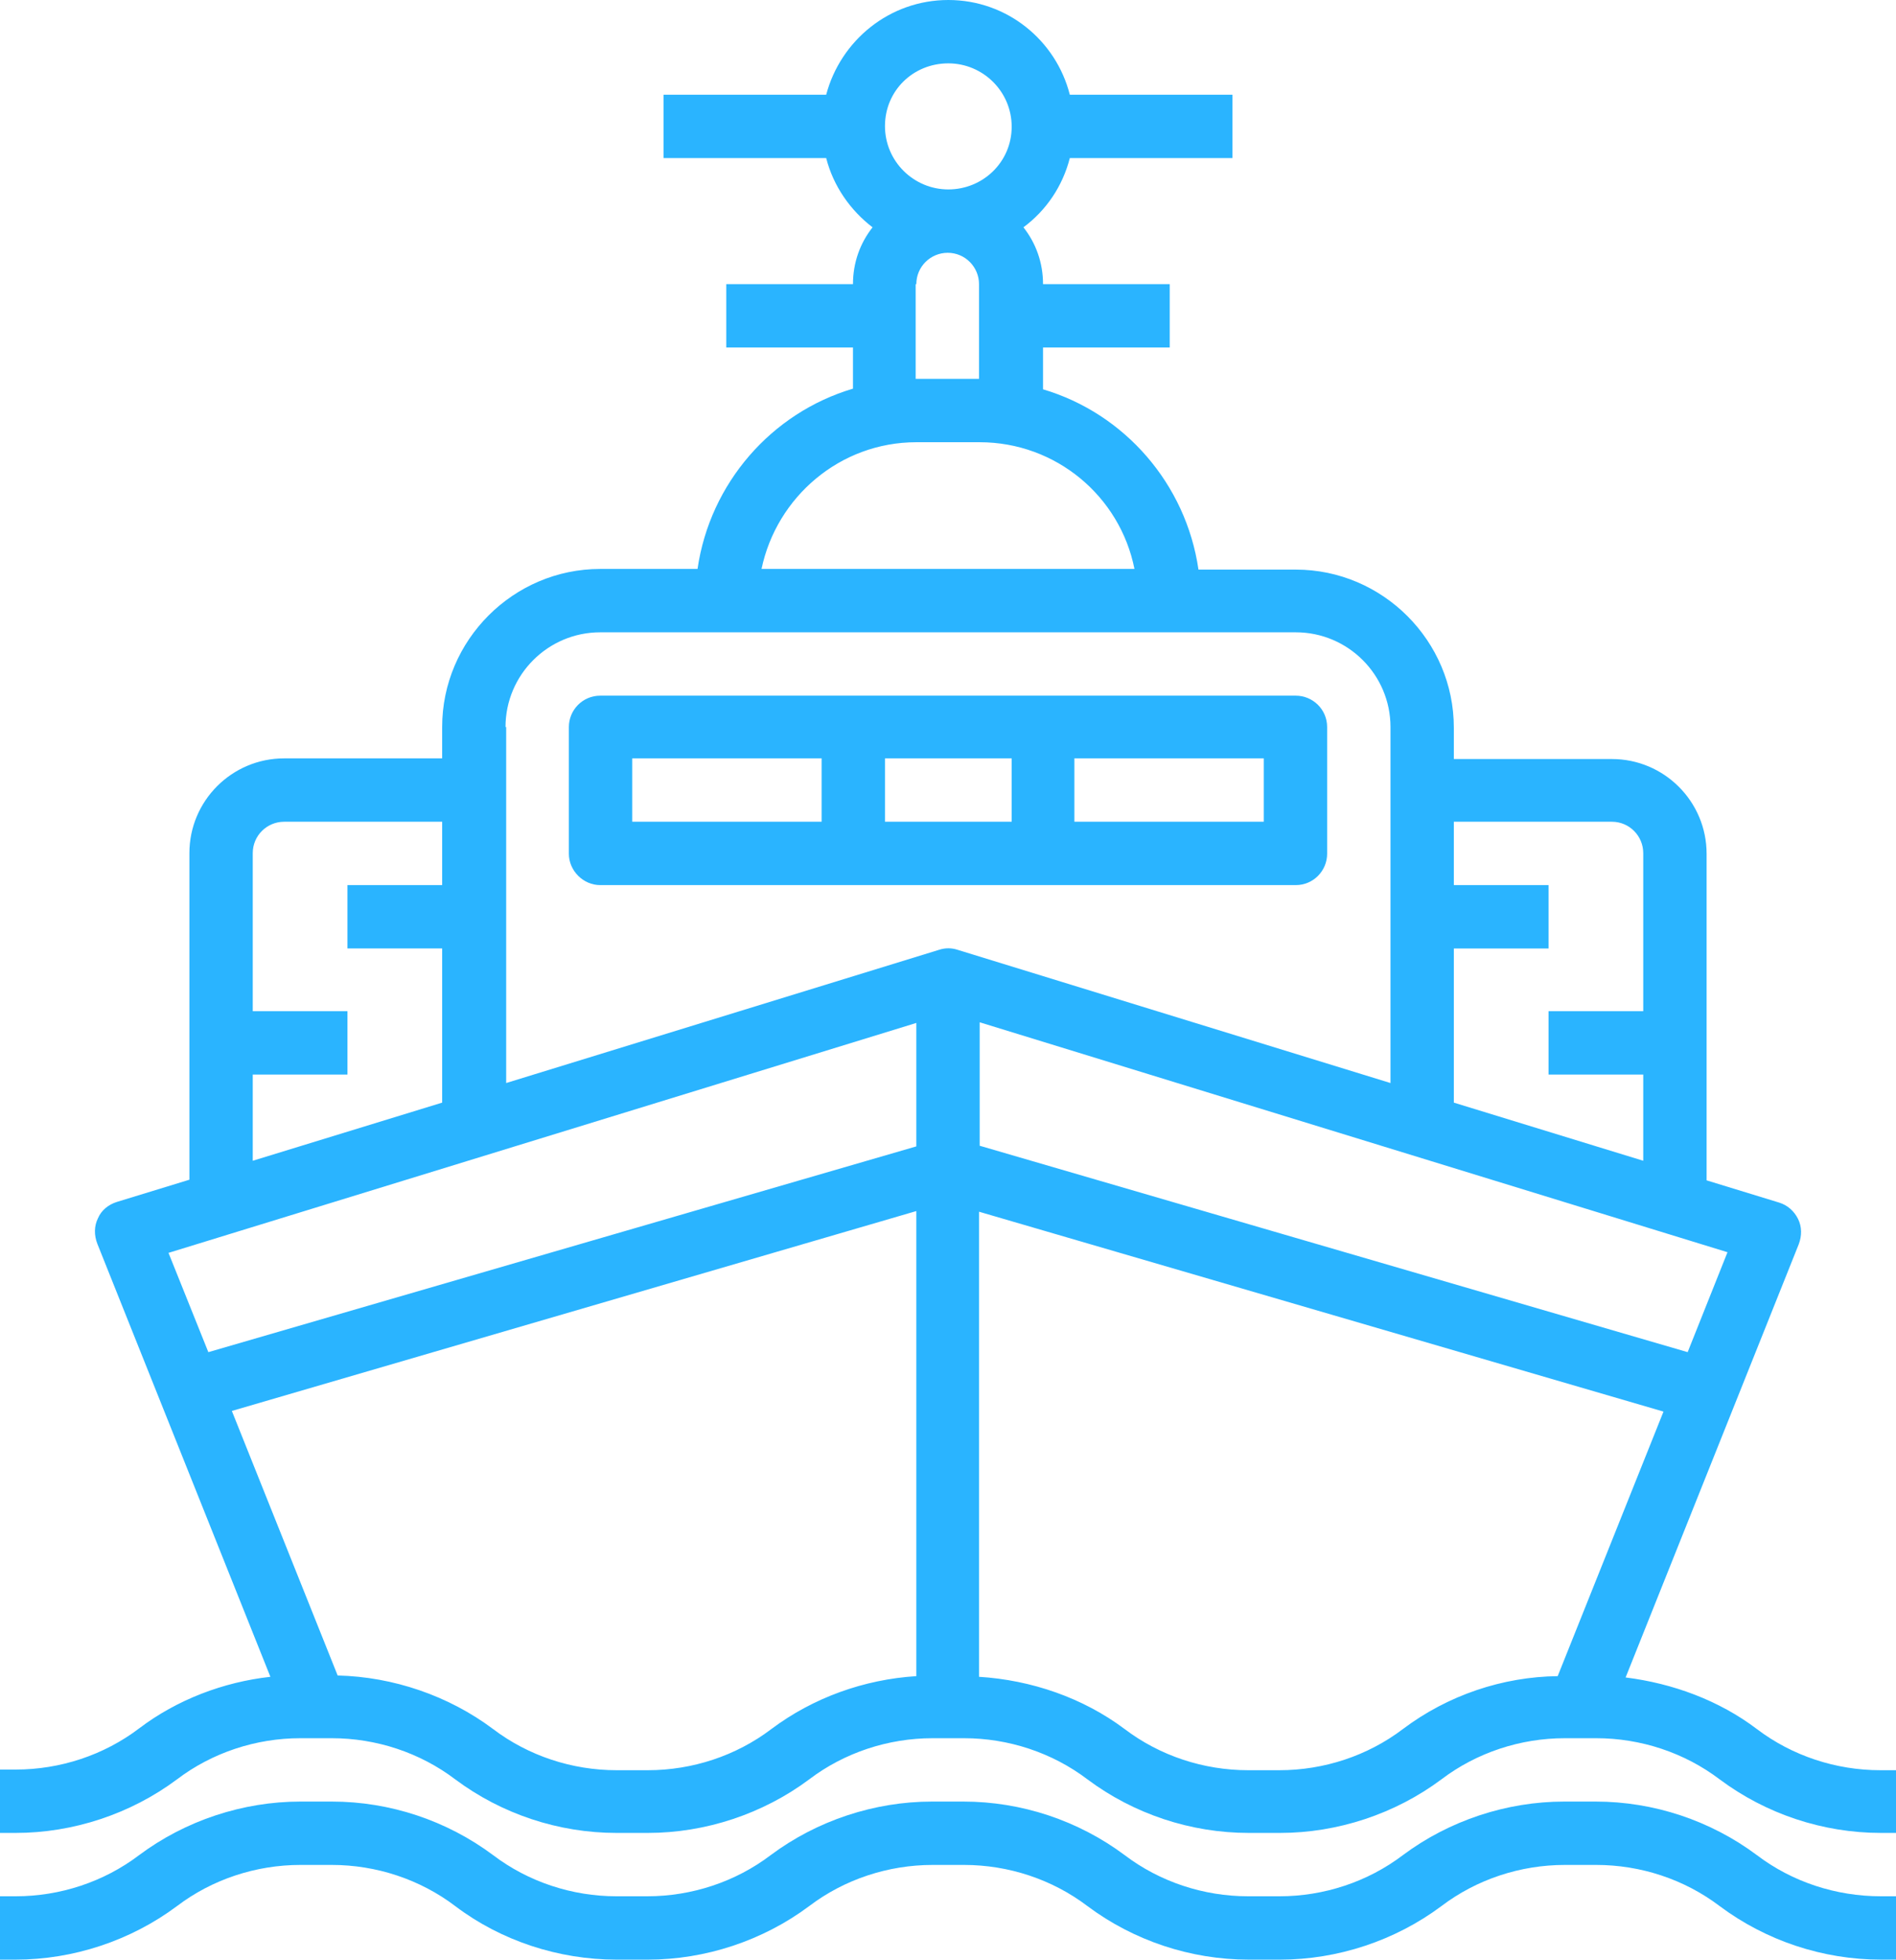 <?xml version="1.0" encoding="utf-8"?>
<!-- Generator: Adobe Illustrator 25.3.1, SVG Export Plug-In . SVG Version: 6.00 Build 0)  -->
<svg version="1.1" id="Layer_3" xmlns="http://www.w3.org/2000/svg" xmlns:xlink="http://www.w3.org/1999/xlink" x="0px" y="0px"
	 width="29.03px" height="30px" viewBox="0 0 29.03 30" style="enable-background:new 0 0 29.03 30;" xml:space="preserve">
<style type="text/css">
	.st0{fill:#2AB4FF;}
</style>
<path class="st0" d="M26.9,28.4c-0.71-0.53-1.58-0.82-2.47-0.82h-0.48c-0.88,0-1.76,0.29-2.47,0.82c-0.54,0.41-1.21,0.63-1.89,0.63
	h-0.48c-0.68,0-1.35-0.22-1.89-0.63c-0.71-0.53-1.58-0.82-2.47-0.82h-0.48c-0.88,0-1.76,0.29-2.47,0.82
	c-0.54,0.41-1.21,0.63-1.89,0.63H9.44c-0.68,0-1.35-0.22-1.89-0.63c-0.71-0.53-1.58-0.82-2.47-0.82H4.6c-0.88,0-1.76,0.29-2.47,0.82
	c-0.54,0.41-1.21,0.63-1.89,0.63H0V30h0.24c0.88,0,1.76-0.29,2.47-0.82c0.54-0.41,1.21-0.63,1.89-0.63h0.48
	c0.68,0,1.35,0.22,1.89,0.63C7.67,29.71,8.55,30,9.44,30h0.48c0.88,0,1.76-0.29,2.47-0.82c0.54-0.41,1.21-0.63,1.89-0.63h0.48
	c0.68,0,1.35,0.22,1.89,0.63c0.71,0.53,1.58,0.82,2.47,0.82h0.48c0.88,0,1.76-0.29,2.47-0.82c0.54-0.41,1.21-0.63,1.89-0.63h0.48
	c0.68,0,1.35,0.22,1.89,0.63c0.71,0.53,1.58,0.82,2.47,0.82h0.24v-0.97h-0.24C28.11,29.03,27.44,28.81,26.9,28.4z M28.79,27.1
	c-0.68,0-1.35-0.22-1.89-0.63c-0.58-0.44-1.29-0.7-2.01-0.79l2.65-6.63c0.05-0.13,0.05-0.27-0.01-0.39
	c-0.06-0.12-0.16-0.21-0.29-0.25l-1.11-0.34v-5c0-0.8-0.65-1.45-1.45-1.45h-2.42v-0.48c0-1.33-1.09-2.42-2.42-2.42h-1.49
	c-0.19-1.31-1.13-2.39-2.38-2.76V5.32h1.94V4.35h-1.94c0-0.33-0.11-0.63-0.3-0.87c0.35-0.26,0.6-0.63,0.71-1.06h2.49V1.45h-2.49
	C16.17,0.62,15.42,0,14.52,0c-0.9,0-1.65,0.62-1.87,1.45h-2.49v0.97h2.49c0.11,0.43,0.37,0.8,0.71,1.06
	c-0.19,0.24-0.3,0.54-0.3,0.87h-1.94v0.97h1.94v0.63c-1.25,0.37-2.19,1.45-2.38,2.76H9.19c-1.33,0-2.42,1.09-2.42,2.42v0.48H4.35
	c-0.8,0-1.45,0.65-1.45,1.45v5l-1.11,0.34c-0.13,0.04-0.24,0.13-0.29,0.25c-0.06,0.12-0.06,0.26-0.01,0.39l2.65,6.63
	c-0.72,0.08-1.43,0.35-2.01,0.79c-0.54,0.41-1.21,0.63-1.89,0.63H0v0.97h0.24c0.88,0,1.76-0.29,2.47-0.82
	c0.54-0.41,1.21-0.63,1.89-0.63h0.48c0.68,0,1.35,0.22,1.89,0.63c0.71,0.53,1.58,0.82,2.47,0.82h0.48c0.88,0,1.76-0.29,2.47-0.82
	c0.54-0.41,1.21-0.63,1.89-0.63h0.48c0.68,0,1.35,0.22,1.89,0.63c0.71,0.53,1.58,0.82,2.47,0.82h0.48c0.88,0,1.76-0.29,2.47-0.82
	c0.54-0.41,1.21-0.63,1.89-0.63h0.48c0.68,0,1.35,0.22,1.89,0.63c0.71,0.53,1.58,0.82,2.47,0.82h0.24V27.1H28.79z M25.84,20.7
	L15,17.54v-1.89l11.45,3.52L25.84,20.7z M24.68,12.58c0.27,0,0.48,0.22,0.48,0.48v2.42h-1.45v0.97h1.45v1.32l-2.9-0.89v-2.36h1.45
	v-0.97h-1.45v-0.97H24.68z M14.52,0.97c0.53,0,0.97,0.43,0.97,0.97S15.05,2.9,14.52,2.9c-0.53,0-0.97-0.43-0.97-0.97
	S13.98,0.97,14.52,0.97z M14.03,4.35c0-0.27,0.22-0.48,0.48-0.48c0.27,0,0.48,0.22,0.48,0.48v1.45h-0.97V4.35z M14.03,6.77H15
	c1.17,0,2.15,0.83,2.37,1.94h-5.71C11.89,7.61,12.86,6.77,14.03,6.77L14.03,6.77z M7.74,11.13c0-0.8,0.65-1.45,1.45-1.45h10.65
	c0.8,0,1.45,0.65,1.45,1.45v0.97v4.48l-6.63-2.04c-0.09-0.03-0.19-0.03-0.28,0l-6.63,2.04V12.1V11.13z M3.87,16.45h1.45v-0.97H3.87
	v-2.42c0-0.27,0.22-0.48,0.48-0.48h2.42v0.97H5.32v0.97h1.45v2.36l-2.9,0.89V16.45z M14.03,15.66v1.89L3.19,20.7l-0.61-1.52
	L14.03,15.66z M11.81,26.47c-0.54,0.41-1.21,0.63-1.89,0.63H9.44c-0.68,0-1.35-0.22-1.89-0.63c-0.68-0.51-1.53-0.8-2.38-0.82
	l-1.62-4.05l10.48-3.06v7.12C13.23,25.71,12.45,25.99,11.81,26.47z M21.48,26.47c-0.54,0.41-1.21,0.63-1.89,0.63h-0.48
	c-0.68,0-1.35-0.22-1.89-0.63c-0.64-0.48-1.43-0.75-2.23-0.8v-7.12l10.48,3.06l-1.62,4.05C23.01,25.67,22.17,25.95,21.48,26.47
	L21.48,26.47z M9.19,13.55h10.65c0.27,0,0.48-0.22,0.48-0.48v-1.94c0-0.27-0.22-0.48-0.48-0.48H9.19c-0.27,0-0.48,0.22-0.48,0.48
	v1.94C8.71,13.33,8.93,13.55,9.19,13.55z M13.55,12.58v-0.97h1.94v0.97H13.55z M19.35,12.58h-2.9v-0.97h2.9V12.58z M9.68,11.61h2.9
	v0.97h-2.9V11.61z"/>
</svg>
